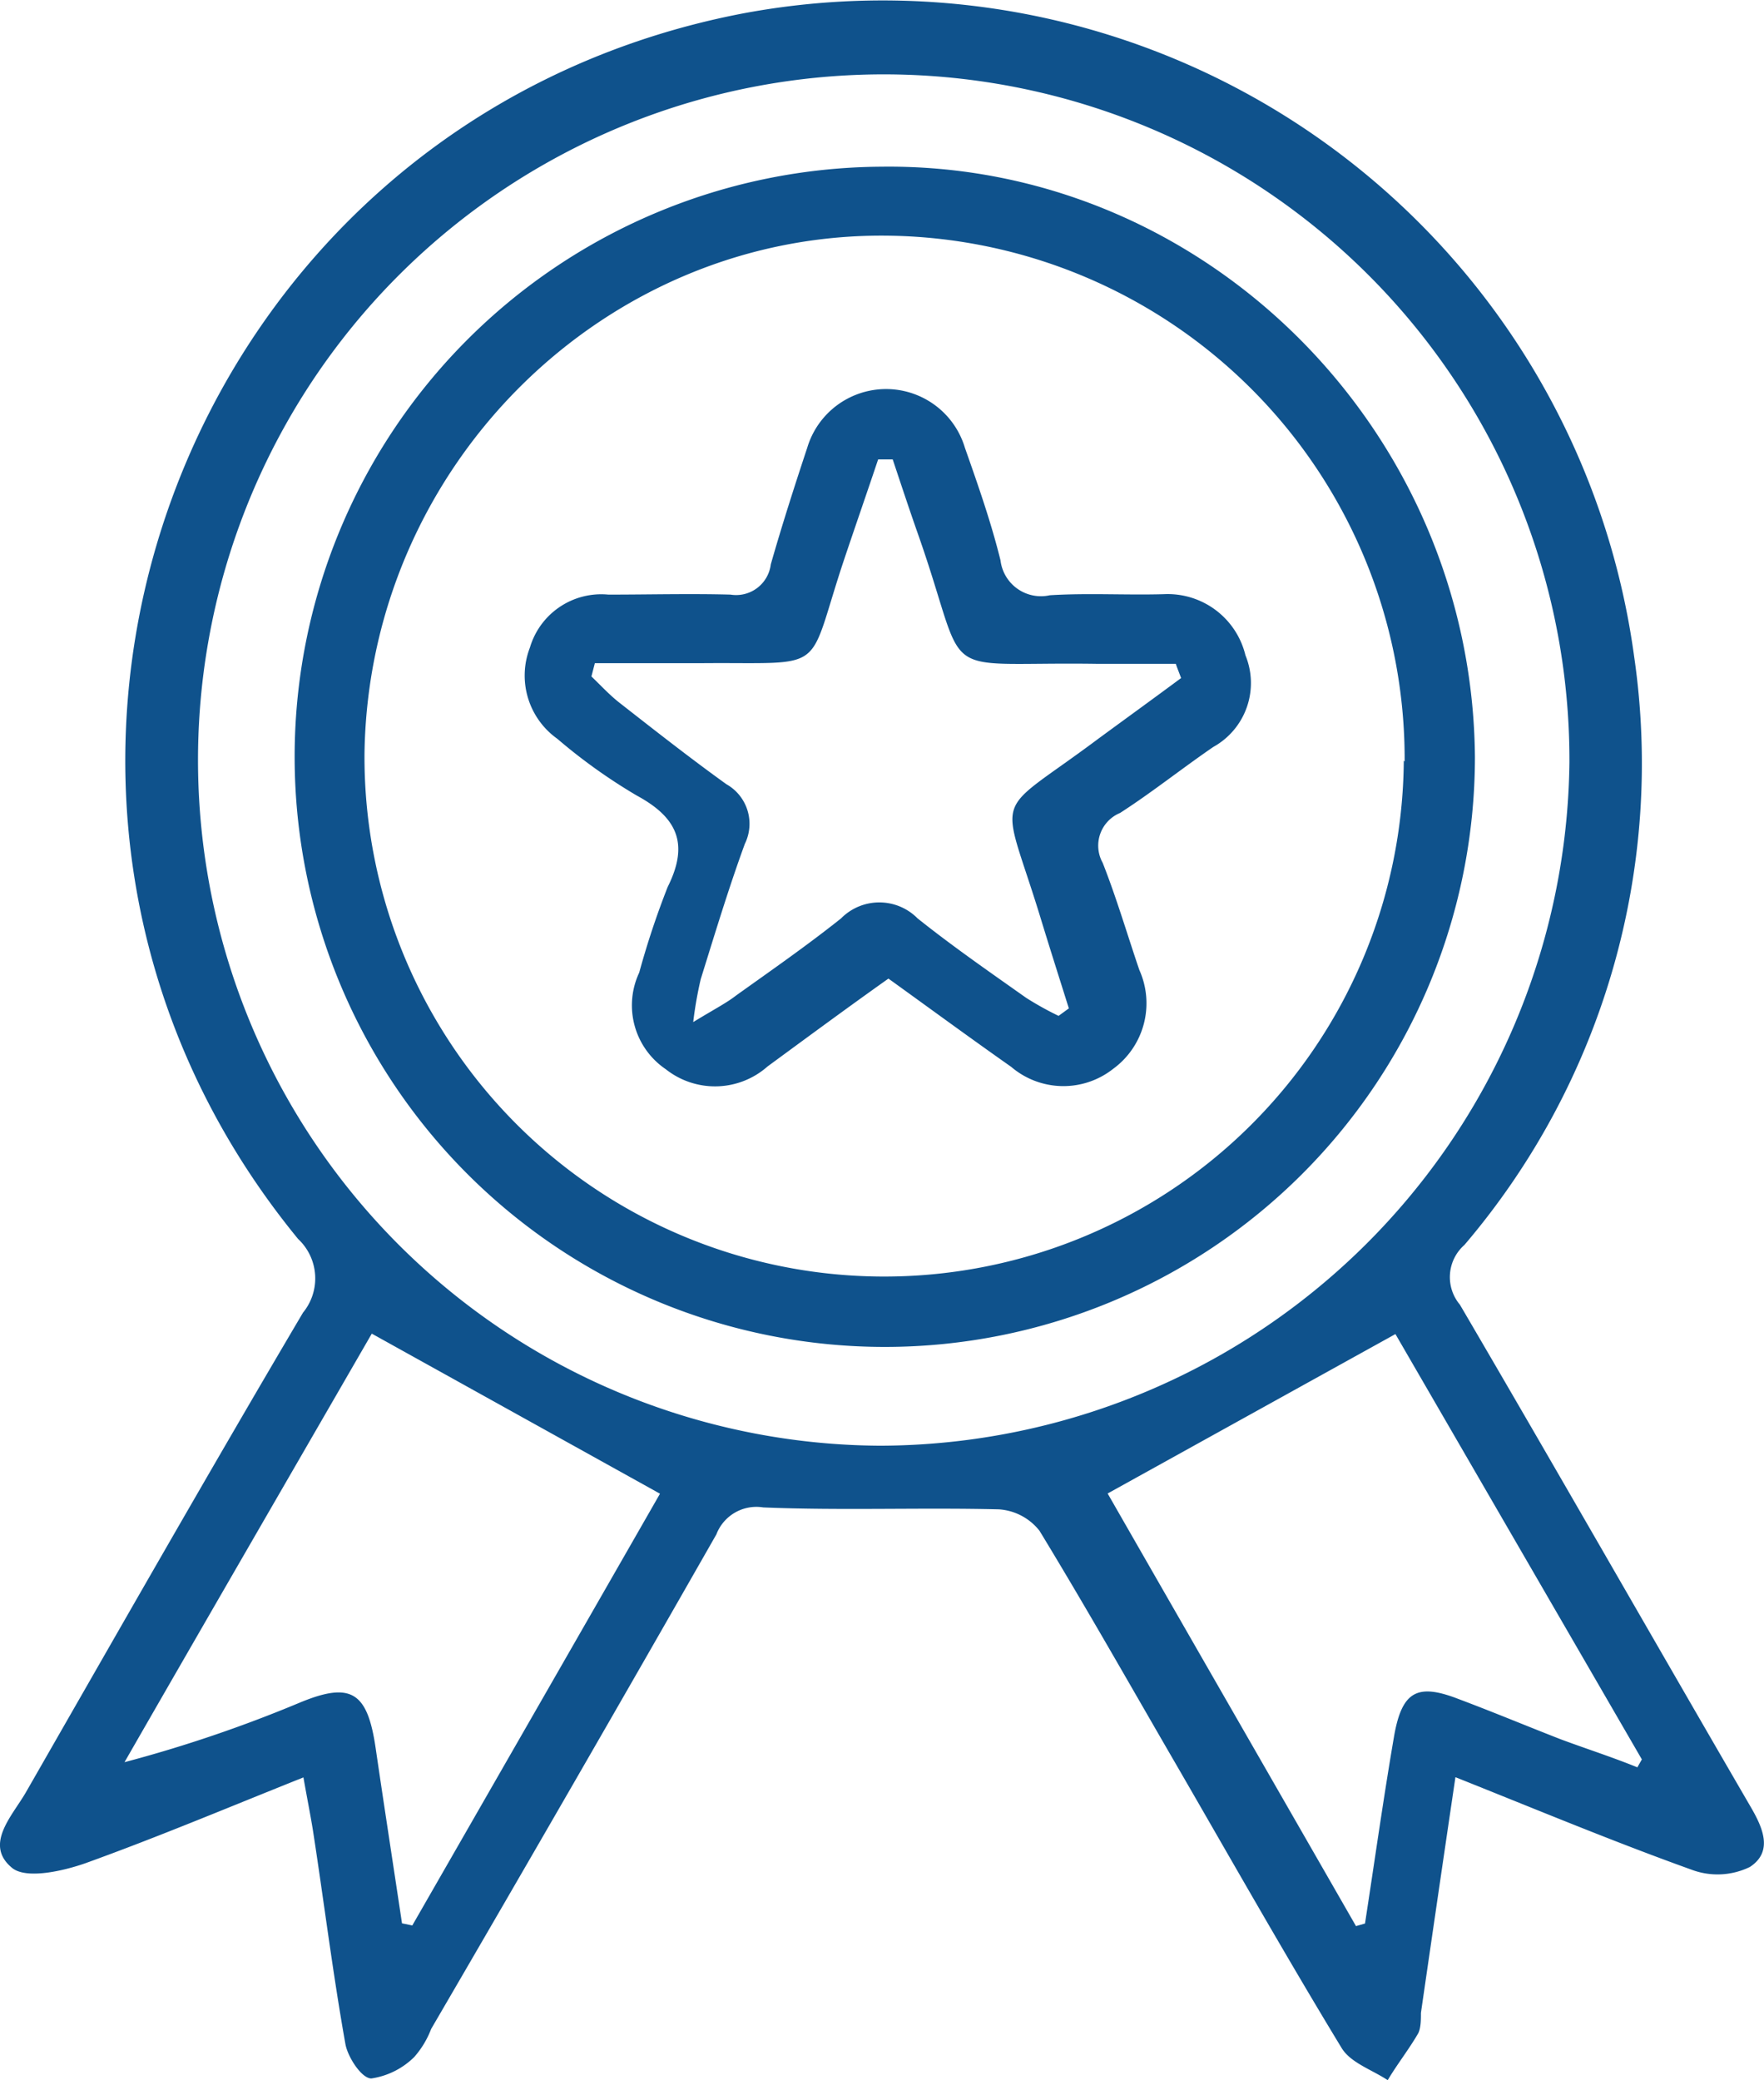 <svg id="Calque_1" data-name="Calque 1" xmlns="http://www.w3.org/2000/svg" viewBox="0 0 82.32 97.07"><defs><style>.cls-1{fill:#0f528c;}</style></defs><path class="cls-1" d="M92.83,84.26c.59,1,1.12,2.14,0,2.87a3.45,3.45,0,0,1-2.74.12c-3.62-1.3-7.19-2.79-11-4.31-.57,3.85-1.09,7.42-1.61,11,0,.31,0,.68-.12.94-.43.75-1,1.47-1.43,2.2-.74-.49-1.73-.81-2.15-1.5-2.63-4.33-5.13-8.75-7.67-13.14-2.13-3.67-4.22-7.37-6.43-11a2.63,2.63,0,0,0-1.89-1c-3.66-.09-7.33.06-11-.09a2,2,0,0,0-2.19,1.26Q38,83.18,31.29,94.69A4.27,4.27,0,0,1,30.5,96a3.59,3.59,0,0,1-2,1c-.46,0-1.1-1-1.21-1.6-.59-3.31-1-6.64-1.52-10-.12-.74-.27-1.48-.44-2.45-3.48,1.39-6.78,2.78-10.16,4-1.08.38-2.79.76-3.44.22-1.31-1.08,0-2.41.64-3.51,4.29-7.48,8.57-15,12.94-22.4a2.52,2.52,0,0,0-.23-3.44C8.06,37.05,19.41,5.75,45.77.64a35.39,35.39,0,0,1,41.66,30A34.63,34.63,0,0,1,79.51,58.1a2,2,0,0,0-.21,2.79C83.85,68.66,88.31,76.48,92.83,84.26Zm-5.25-1.78.21-.37L76.29,62.26,62.86,69.7c3.8,6.63,7.7,13.41,11.59,20.19l.42-.12c.45-2.92.86-5.85,1.36-8.76.37-2.09,1.09-2.46,3-1.72,1.6.6,3.18,1.26,4.77,1.88C85.21,81.62,86.4,82,87.58,82.48ZM84.41,35.59A32,32,0,1,0,52.26,67.47,32.26,32.26,0,0,0,84.41,35.59Zm-54,54.27c3.91-6.81,7.82-13.62,11.56-20.15L28.52,62.24c-3.73,6.46-7.64,13.21-11.54,20a62.84,62.84,0,0,0,8.18-2.78c2.41-1,3.16-.48,3.54,2.12s.82,5.45,1.23,8.18Z" transform="translate(-11.17 0)"/><path class="cls-1" d="M80,35.34A27.54,27.54,0,1,1,52.31,7.78C67.37,7.59,79.88,20.06,80,35.34Zm-3.28.2A24.42,24.42,0,0,0,52.7,11c-13.25-.22-24.32,10.69-24.52,24.15a24.25,24.25,0,0,0,48.5.35Z" transform="translate(-11.17 0)"/><path class="cls-1" d="M69.29,30.58a3.41,3.41,0,0,1-1.5,4.28c-1.46,1-2.86,2.12-4.35,3.08a1.65,1.65,0,0,0-.81,2.33c.65,1.65,1.15,3.36,1.71,5a3.79,3.79,0,0,1-1.22,4.61,3.75,3.75,0,0,1-4.76-.09c-1.92-1.35-3.8-2.73-5.73-4.12-2,1.42-3.8,2.75-5.64,4.1a3.7,3.7,0,0,1-4.75.13A3.6,3.6,0,0,1,41,45.39a39,39,0,0,1,1.33-4c1-2,.46-3.23-1.44-4.26a25.85,25.85,0,0,1-3.71-2.65,3.62,3.62,0,0,1-1.28-4.26,3.47,3.47,0,0,1,3.66-2.47c1.9,0,3.8-.05,5.7,0a1.63,1.63,0,0,0,1.88-1.41c.52-1.82,1.1-3.63,1.7-5.44a3.84,3.84,0,0,1,7.36,0c.61,1.73,1.22,3.47,1.66,5.25a1.9,1.9,0,0,0,2.3,1.63c1.77-.11,3.55,0,5.33-.05A3.73,3.73,0,0,1,69.29,30.58Zm-3,1.07c-.08-.22-.17-.44-.25-.67-1.24,0-2.48,0-3.72,0-7.74-.11-5.82,1-8.33-6.11-.4-1.14-.78-2.29-1.16-3.43l-.68,0c-.53,1.58-1.08,3.16-1.61,4.74-1.77,5.33-.66,4.72-6.61,4.77h-5l-.16.62c.43.41.83.85,1.3,1.22,1.65,1.29,3.29,2.58,5,3.81a2.12,2.12,0,0,1,.86,2.78c-.76,2.08-1.4,4.2-2.06,6.32a18.29,18.29,0,0,0-.35,2c1-.61,1.55-.89,2-1.24,1.65-1.18,3.32-2.34,4.9-3.6a2.51,2.51,0,0,1,3.57,0c1.64,1.31,3.36,2.5,5.07,3.71a14.86,14.86,0,0,0,1.51.84l.48-.35c-.44-1.4-.89-2.81-1.32-4.22-1.87-6.12-2.35-4.59,2.69-8.36C63.7,33.54,65,32.6,66.28,31.65Z" transform="translate(-11.17 0)"/></svg>